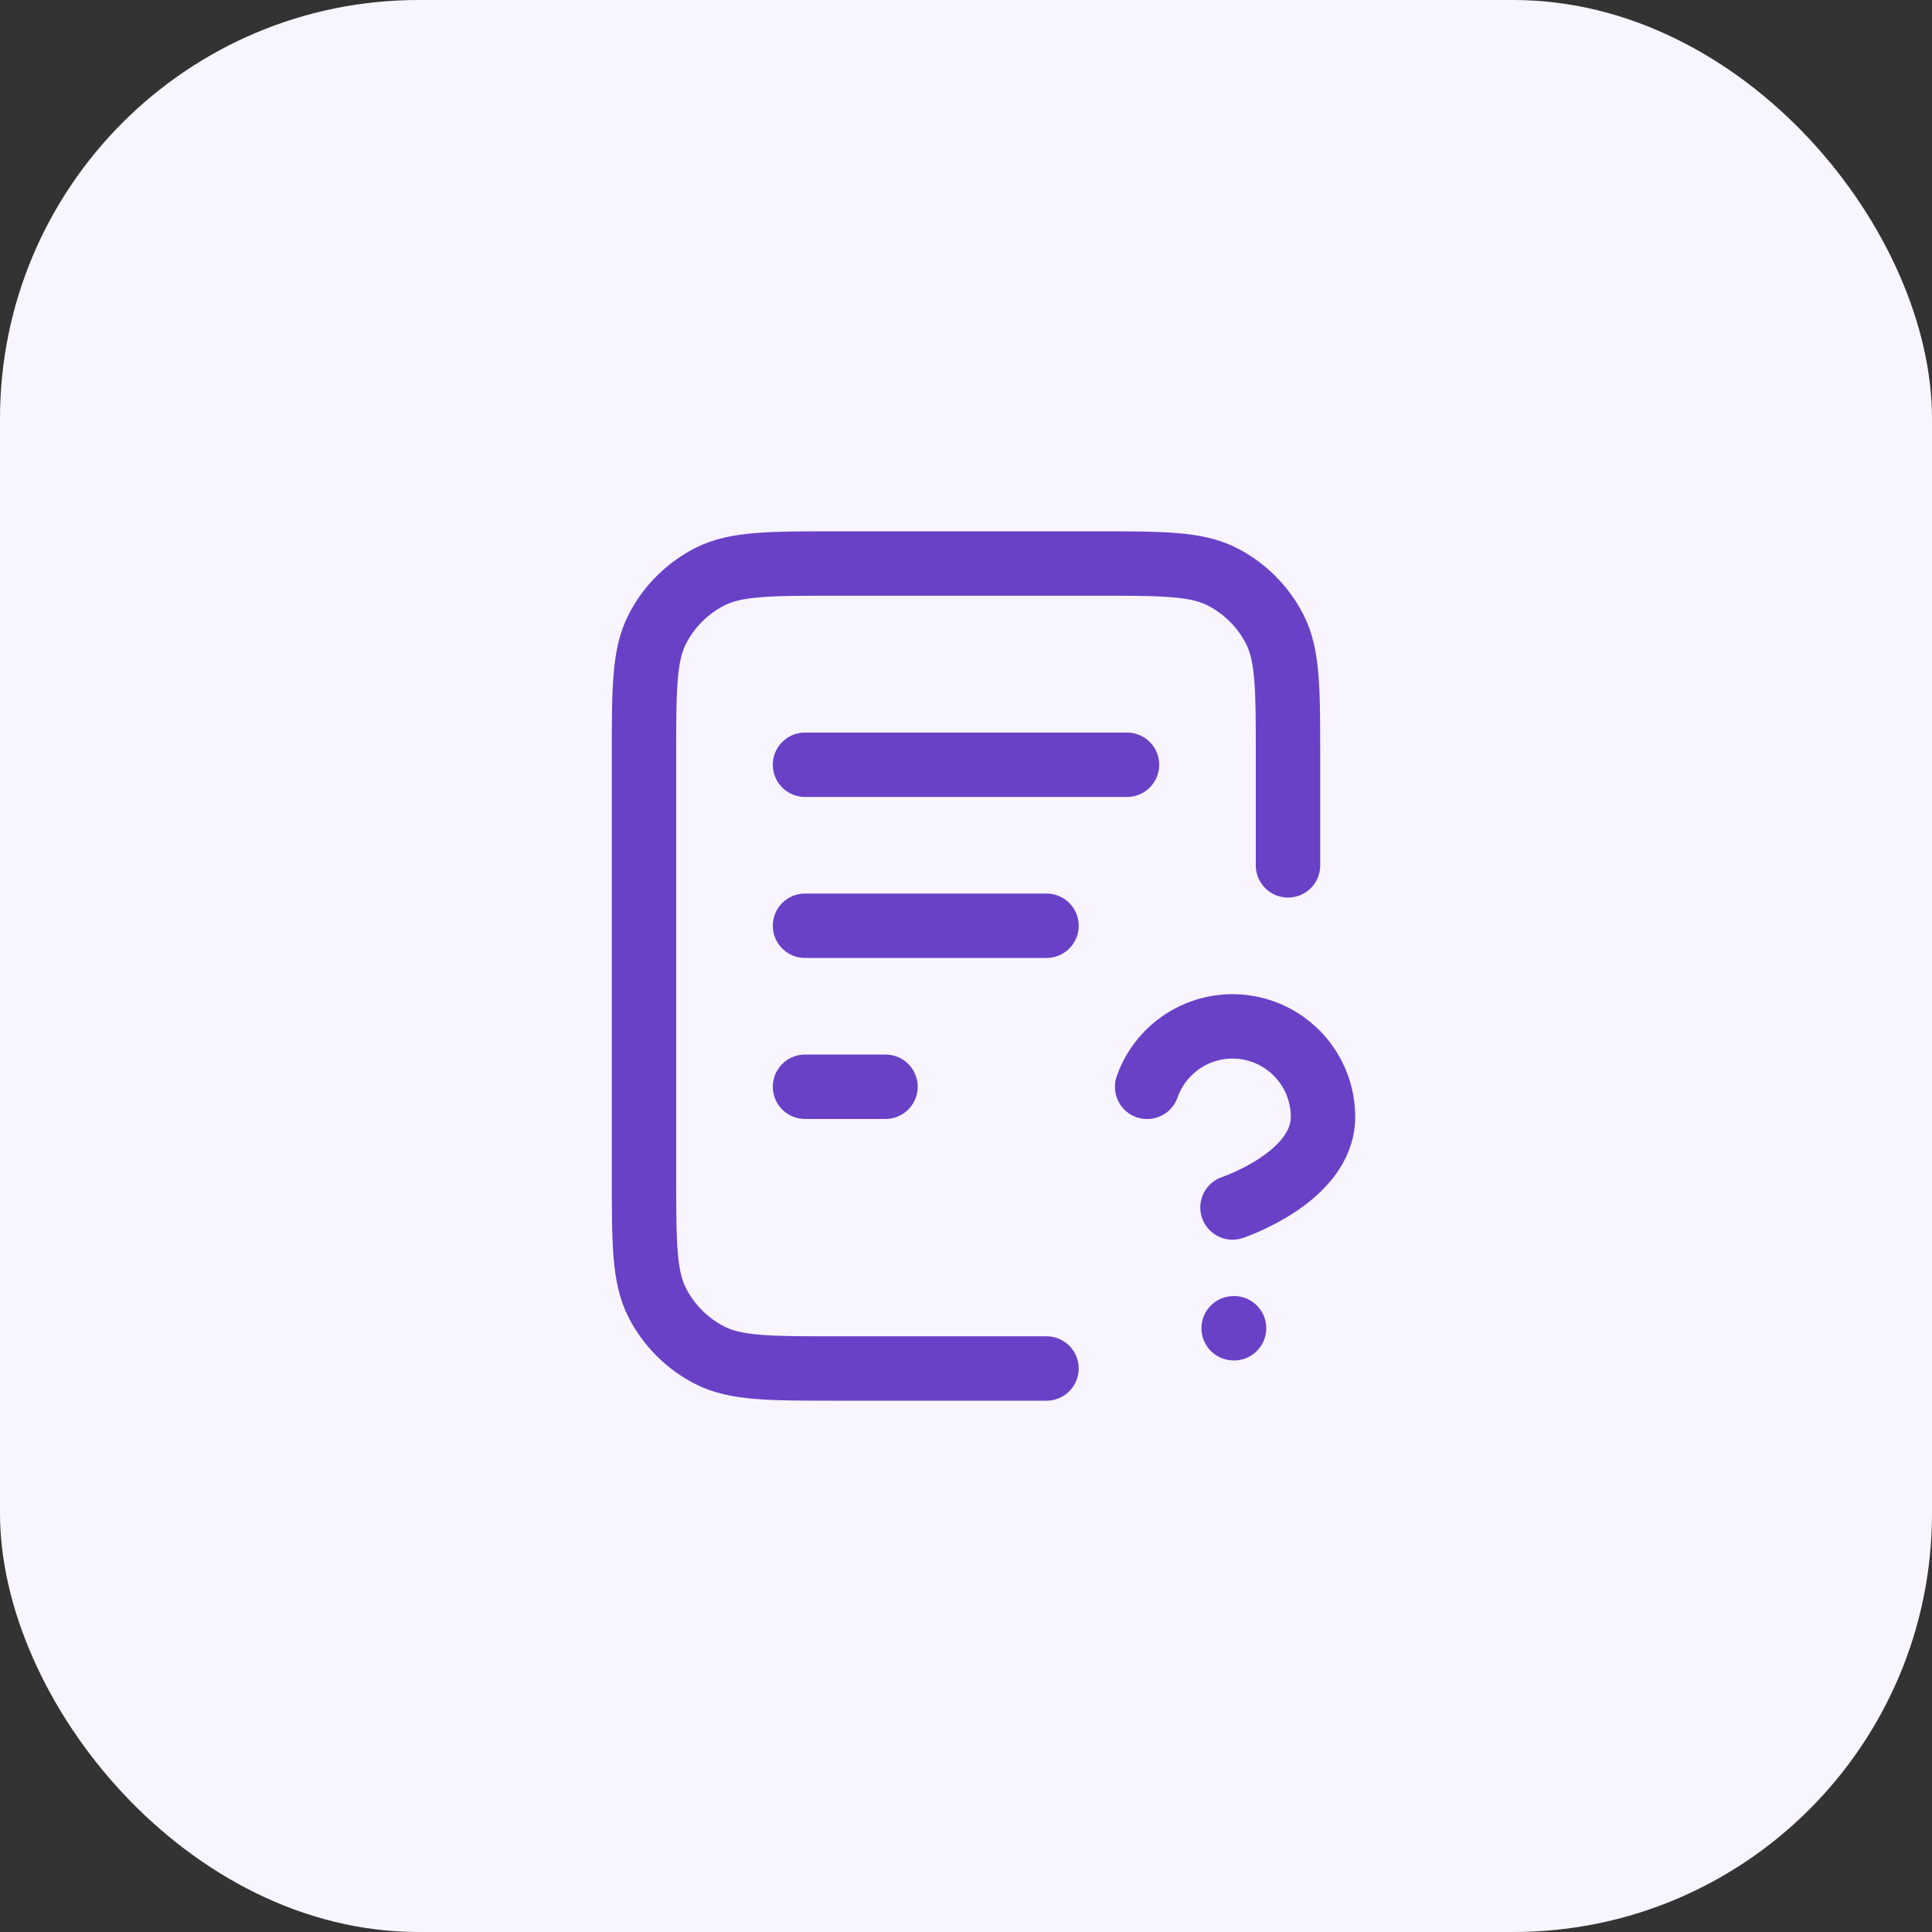 <svg width="60" height="60" viewBox="0 0 60 60" fill="none" xmlns="http://www.w3.org/2000/svg">
<rect x="0" y="0" width="60" height="60" fill="#333333" stroke="none"/>
<rect width="60" height="60" rx="13" fill="#F9F5FF"/>
<path d="M40 26.875V23.5C40 21.4 40 20.35 39.591 19.547C39.232 18.842 38.658 18.268 37.953 17.909C37.15 17.5 36.1 17.5 34 17.5H26C23.9 17.5 22.85 17.5 22.047 17.909C21.342 18.268 20.768 18.842 20.409 19.547C20 20.35 20 21.4 20 23.5V36.5C20 38.6 20 39.65 20.409 40.453C20.768 41.158 21.342 41.732 22.047 42.091C22.85 42.5 23.9 42.5 26 42.5H32.5M32.5 28.75H25M27.5 33.75H25M35 23.75H25M35.625 33.753C35.845 33.127 36.28 32.599 36.852 32.263C37.424 31.926 38.097 31.803 38.751 31.916C39.405 32.028 39.999 32.368 40.426 32.876C40.854 33.383 41.087 34.026 41.087 34.69C41.087 36.563 38.276 37.5 38.276 37.5M38.312 41.25H38.325" stroke="#6941C6" stroke-width="2" stroke-linecap="round" stroke-linejoin="round"/>
</svg>
